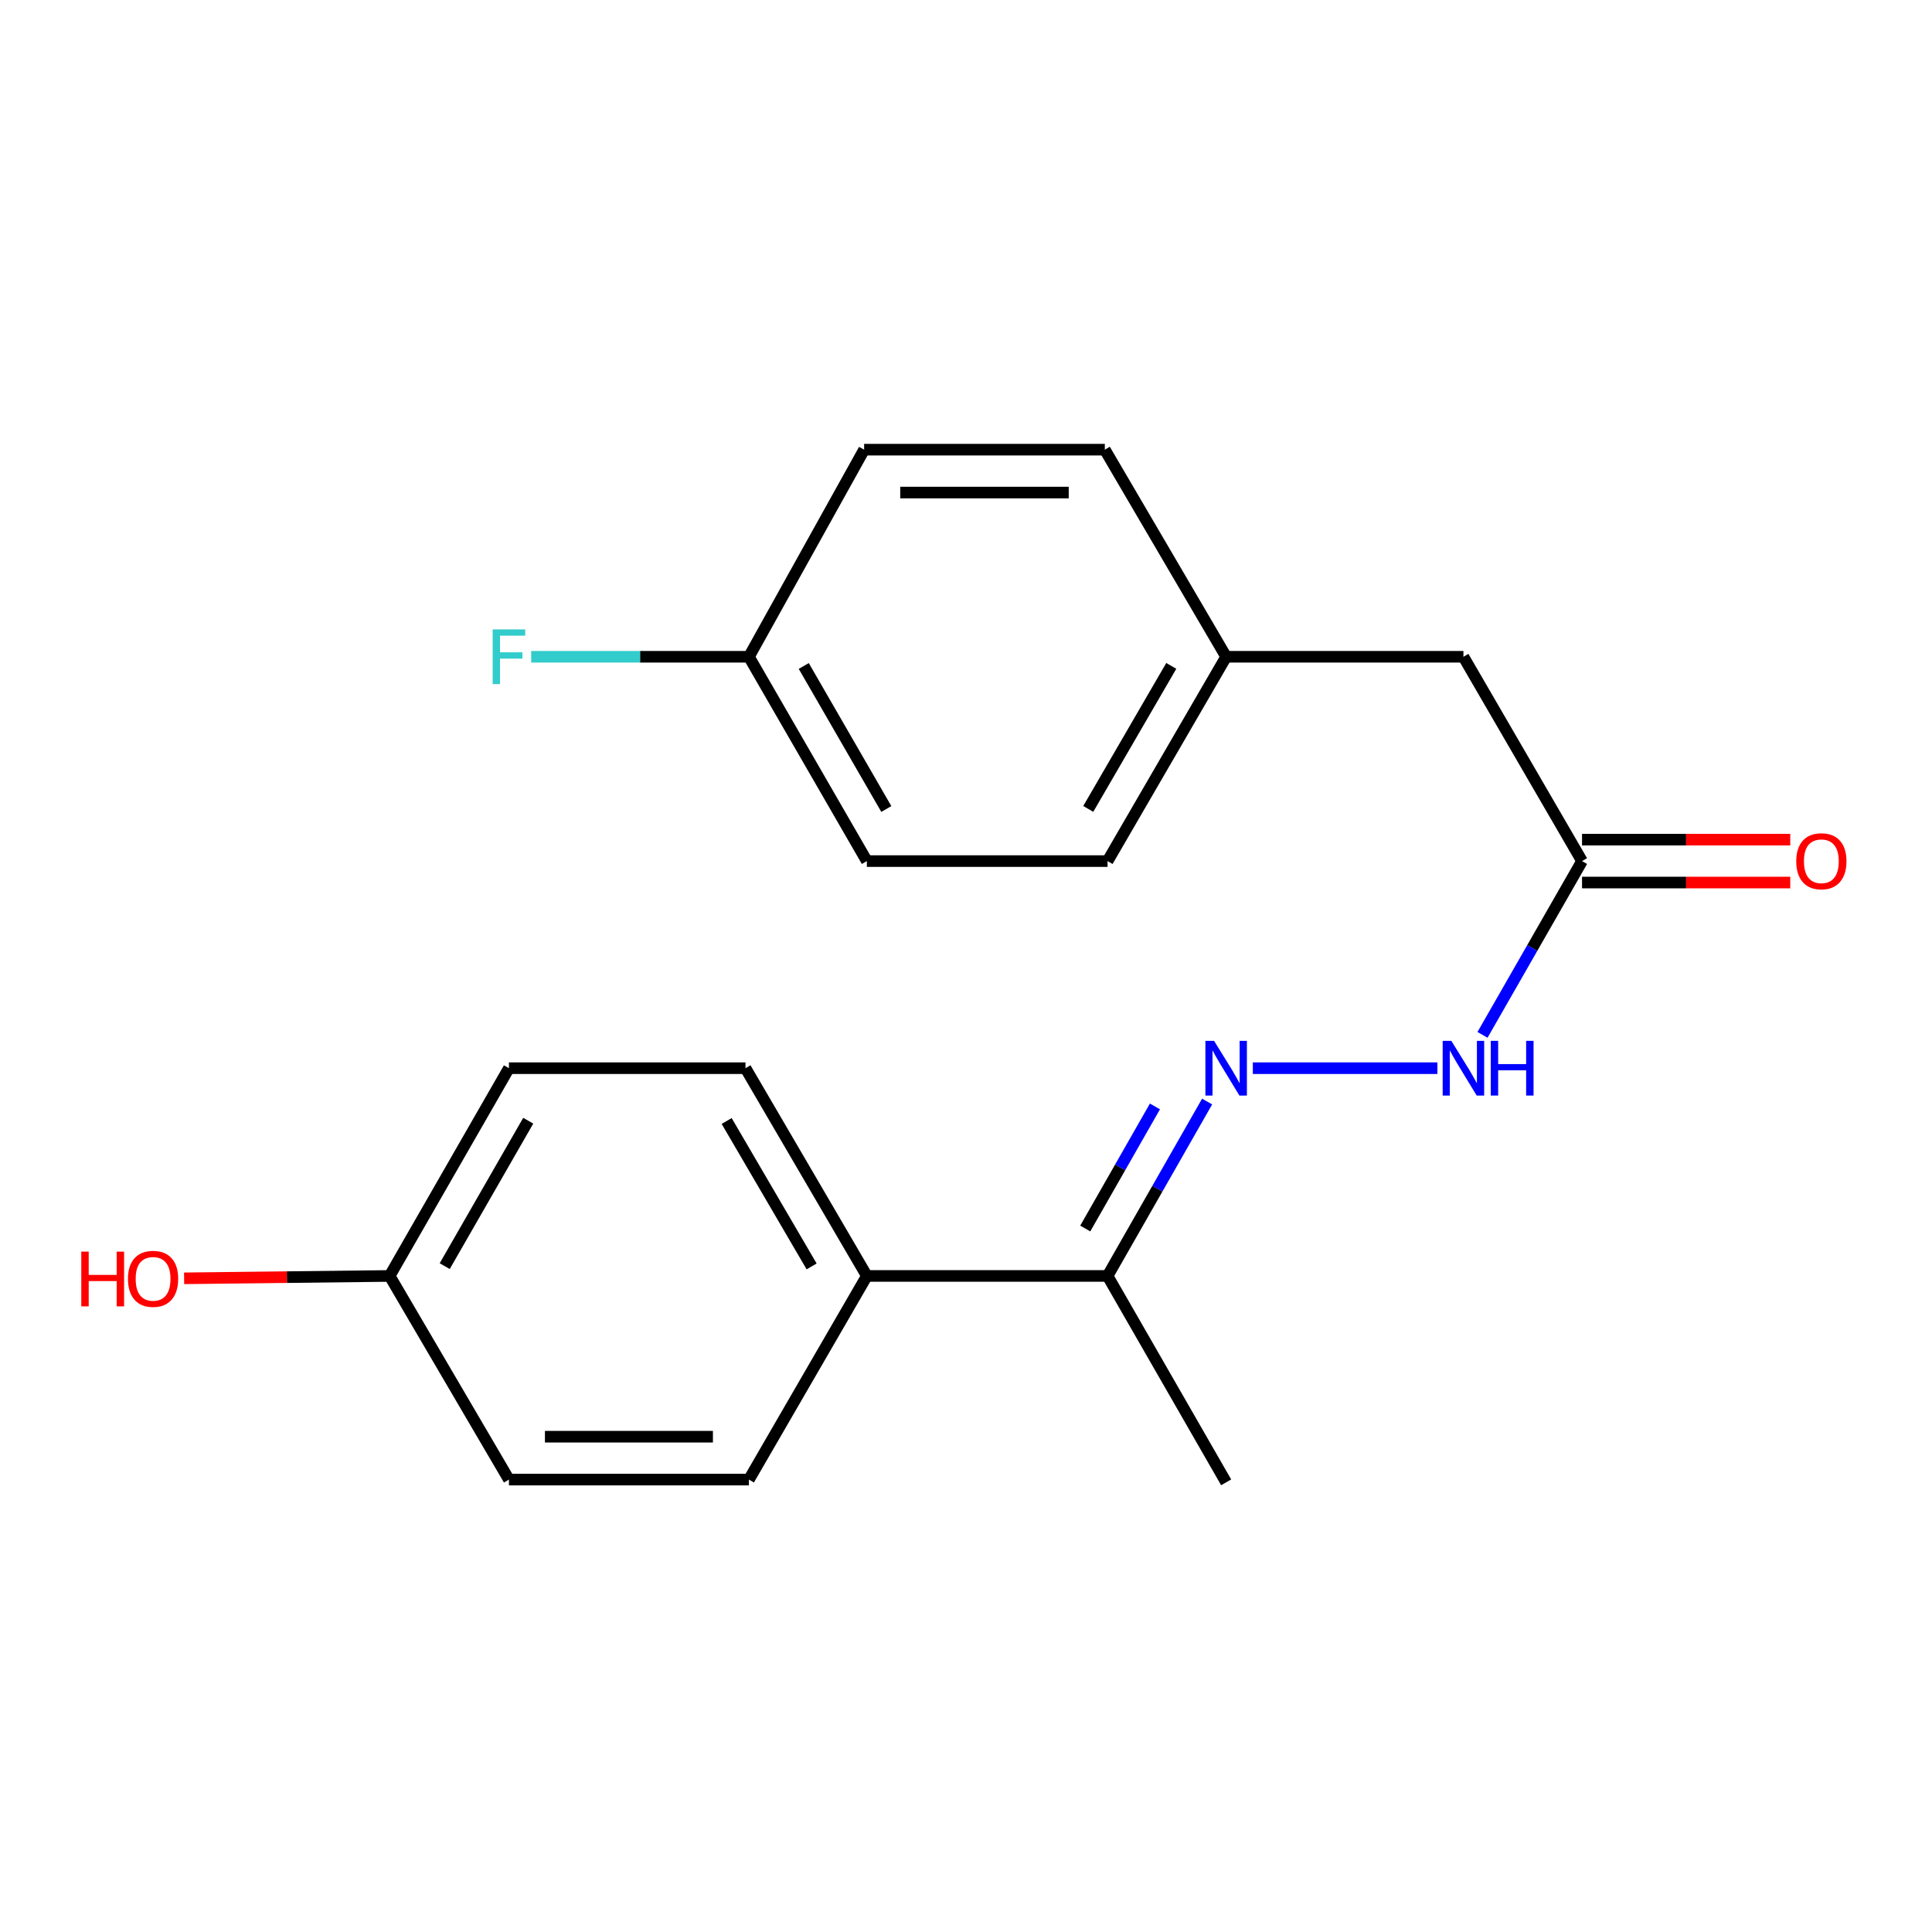 <?xml version='1.0' encoding='iso-8859-1'?>
<svg version='1.1' baseProfile='full'
              xmlns='http://www.w3.org/2000/svg'
                      xmlns:rdkit='http://www.rdkit.org/xml'
                      xmlns:xlink='http://www.w3.org/1999/xlink'
                  xml:space='preserve'
width='1000px' height='1000px' viewBox='0 0 1000 1000'>
<!-- END OF HEADER -->
<rect style='opacity:1.0;fill:#FFFFFF;stroke:none' width='1000' height='1000' x='0' y='0'> </rect>
<path class='bond-1' d='M 648.465,552.896 L 744,552.896' style='fill:none;fill-rule:evenodd;stroke:#0000FF;stroke-width:6px;stroke-linecap:butt;stroke-linejoin:miter;stroke-opacity:1' />
<path class='bond-2' d='M 624.804,570.151 L 599.039,615.288' style='fill:none;fill-rule:evenodd;stroke:#0000FF;stroke-width:6px;stroke-linecap:butt;stroke-linejoin:miter;stroke-opacity:1' />
<path class='bond-2' d='M 599.039,615.288 L 573.274,660.426' style='fill:none;fill-rule:evenodd;stroke:#000000;stroke-width:6px;stroke-linecap:butt;stroke-linejoin:miter;stroke-opacity:1' />
<path class='bond-2' d='M 597.796,572.687 L 579.76,604.283' style='fill:none;fill-rule:evenodd;stroke:#0000FF;stroke-width:6px;stroke-linecap:butt;stroke-linejoin:miter;stroke-opacity:1' />
<path class='bond-2' d='M 579.76,604.283 L 561.724,635.879' style='fill:none;fill-rule:evenodd;stroke:#000000;stroke-width:6px;stroke-linecap:butt;stroke-linejoin:miter;stroke-opacity:1' />
<path class='bond-0' d='M 818.858,445.698 L 793.1,490.673' style='fill:none;fill-rule:evenodd;stroke:#000000;stroke-width:6px;stroke-linecap:butt;stroke-linejoin:miter;stroke-opacity:1' />
<path class='bond-0' d='M 793.1,490.673 L 767.343,535.647' style='fill:none;fill-rule:evenodd;stroke:#0000FF;stroke-width:6px;stroke-linecap:butt;stroke-linejoin:miter;stroke-opacity:1' />
<path class='bond-4' d='M 818.858,456.798 L 872.745,456.798' style='fill:none;fill-rule:evenodd;stroke:#000000;stroke-width:6px;stroke-linecap:butt;stroke-linejoin:miter;stroke-opacity:1' />
<path class='bond-4' d='M 872.745,456.798 L 926.632,456.798' style='fill:none;fill-rule:evenodd;stroke:#FF0000;stroke-width:6px;stroke-linecap:butt;stroke-linejoin:miter;stroke-opacity:1' />
<path class='bond-4' d='M 818.858,434.599 L 872.745,434.599' style='fill:none;fill-rule:evenodd;stroke:#000000;stroke-width:6px;stroke-linecap:butt;stroke-linejoin:miter;stroke-opacity:1' />
<path class='bond-4' d='M 872.745,434.599 L 926.632,434.599' style='fill:none;fill-rule:evenodd;stroke:#FF0000;stroke-width:6px;stroke-linecap:butt;stroke-linejoin:miter;stroke-opacity:1' />
<path class='bond-7' d='M 818.858,445.698 L 757.465,339.944' style='fill:none;fill-rule:evenodd;stroke:#000000;stroke-width:6px;stroke-linecap:butt;stroke-linejoin:miter;stroke-opacity:1' />
<path class='bond-3' d='M 573.274,660.426 L 448.687,660.426' style='fill:none;fill-rule:evenodd;stroke:#000000;stroke-width:6px;stroke-linecap:butt;stroke-linejoin:miter;stroke-opacity:1' />
<path class='bond-19' d='M 573.274,660.426 L 634.654,767.253' style='fill:none;fill-rule:evenodd;stroke:#000000;stroke-width:6px;stroke-linecap:butt;stroke-linejoin:miter;stroke-opacity:1' />
<path class='bond-5' d='M 448.687,660.426 L 385.864,552.896' style='fill:none;fill-rule:evenodd;stroke:#000000;stroke-width:6px;stroke-linecap:butt;stroke-linejoin:miter;stroke-opacity:1' />
<path class='bond-5' d='M 420.096,655.495 L 376.12,580.224' style='fill:none;fill-rule:evenodd;stroke:#000000;stroke-width:6px;stroke-linecap:butt;stroke-linejoin:miter;stroke-opacity:1' />
<path class='bond-6' d='M 448.687,660.426 L 387.64,765.834' style='fill:none;fill-rule:evenodd;stroke:#000000;stroke-width:6px;stroke-linecap:butt;stroke-linejoin:miter;stroke-opacity:1' />
<path class='bond-12' d='M 385.864,552.896 L 263.423,552.896' style='fill:none;fill-rule:evenodd;stroke:#000000;stroke-width:6px;stroke-linecap:butt;stroke-linejoin:miter;stroke-opacity:1' />
<path class='bond-11' d='M 387.64,765.834 L 263.423,765.834' style='fill:none;fill-rule:evenodd;stroke:#000000;stroke-width:6px;stroke-linecap:butt;stroke-linejoin:miter;stroke-opacity:1' />
<path class='bond-11' d='M 369.007,743.635 L 282.056,743.635' style='fill:none;fill-rule:evenodd;stroke:#000000;stroke-width:6px;stroke-linecap:butt;stroke-linejoin:miter;stroke-opacity:1' />
<path class='bond-8' d='M 757.465,339.944 L 634.654,339.944' style='fill:none;fill-rule:evenodd;stroke:#000000;stroke-width:6px;stroke-linecap:butt;stroke-linejoin:miter;stroke-opacity:1' />
<path class='bond-16' d='M 634.654,339.944 L 571.855,232.747' style='fill:none;fill-rule:evenodd;stroke:#000000;stroke-width:6px;stroke-linecap:butt;stroke-linejoin:miter;stroke-opacity:1' />
<path class='bond-17' d='M 634.654,339.944 L 573.274,445.698' style='fill:none;fill-rule:evenodd;stroke:#000000;stroke-width:6px;stroke-linecap:butt;stroke-linejoin:miter;stroke-opacity:1' />
<path class='bond-17' d='M 606.248,344.664 L 563.281,418.692' style='fill:none;fill-rule:evenodd;stroke:#000000;stroke-width:6px;stroke-linecap:butt;stroke-linejoin:miter;stroke-opacity:1' />
<path class='bond-9' d='M 387.64,339.944 L 448.687,445.698' style='fill:none;fill-rule:evenodd;stroke:#000000;stroke-width:6px;stroke-linecap:butt;stroke-linejoin:miter;stroke-opacity:1' />
<path class='bond-9' d='M 416.023,344.709 L 458.756,418.737' style='fill:none;fill-rule:evenodd;stroke:#000000;stroke-width:6px;stroke-linecap:butt;stroke-linejoin:miter;stroke-opacity:1' />
<path class='bond-13' d='M 387.64,339.944 L 331.294,339.944' style='fill:none;fill-rule:evenodd;stroke:#000000;stroke-width:6px;stroke-linecap:butt;stroke-linejoin:miter;stroke-opacity:1' />
<path class='bond-13' d='M 331.294,339.944 L 274.949,339.944' style='fill:none;fill-rule:evenodd;stroke:#33CCCC;stroke-width:6px;stroke-linecap:butt;stroke-linejoin:miter;stroke-opacity:1' />
<path class='bond-21' d='M 387.64,339.944 L 447.269,232.747' style='fill:none;fill-rule:evenodd;stroke:#000000;stroke-width:6px;stroke-linecap:butt;stroke-linejoin:miter;stroke-opacity:1' />
<path class='bond-10' d='M 201.673,660.426 L 263.423,765.834' style='fill:none;fill-rule:evenodd;stroke:#000000;stroke-width:6px;stroke-linecap:butt;stroke-linejoin:miter;stroke-opacity:1' />
<path class='bond-18' d='M 201.673,660.426 L 148.483,661.042' style='fill:none;fill-rule:evenodd;stroke:#000000;stroke-width:6px;stroke-linecap:butt;stroke-linejoin:miter;stroke-opacity:1' />
<path class='bond-18' d='M 148.483,661.042 L 95.293,661.658' style='fill:none;fill-rule:evenodd;stroke:#FF0000;stroke-width:6px;stroke-linecap:butt;stroke-linejoin:miter;stroke-opacity:1' />
<path class='bond-20' d='M 201.673,660.426 L 263.423,552.896' style='fill:none;fill-rule:evenodd;stroke:#000000;stroke-width:6px;stroke-linecap:butt;stroke-linejoin:miter;stroke-opacity:1' />
<path class='bond-20' d='M 230.186,655.351 L 273.411,580.08' style='fill:none;fill-rule:evenodd;stroke:#000000;stroke-width:6px;stroke-linecap:butt;stroke-linejoin:miter;stroke-opacity:1' />
<path class='bond-14' d='M 447.269,232.747 L 571.855,232.747' style='fill:none;fill-rule:evenodd;stroke:#000000;stroke-width:6px;stroke-linecap:butt;stroke-linejoin:miter;stroke-opacity:1' />
<path class='bond-14' d='M 465.957,254.946 L 553.167,254.946' style='fill:none;fill-rule:evenodd;stroke:#000000;stroke-width:6px;stroke-linecap:butt;stroke-linejoin:miter;stroke-opacity:1' />
<path class='bond-15' d='M 448.687,445.698 L 573.274,445.698' style='fill:none;fill-rule:evenodd;stroke:#000000;stroke-width:6px;stroke-linecap:butt;stroke-linejoin:miter;stroke-opacity:1' />
<path  class='atom-0' d='M 628.394 538.736
L 637.674 553.736
Q 638.594 555.216, 640.074 557.896
Q 641.554 560.576, 641.634 560.736
L 641.634 538.736
L 645.394 538.736
L 645.394 567.056
L 641.514 567.056
L 631.554 550.656
Q 630.394 548.736, 629.154 546.536
Q 627.954 544.336, 627.594 543.656
L 627.594 567.056
L 623.914 567.056
L 623.914 538.736
L 628.394 538.736
' fill='#0000FF'/>
<path  class='atom-2' d='M 751.205 538.736
L 760.485 553.736
Q 761.405 555.216, 762.885 557.896
Q 764.365 560.576, 764.445 560.736
L 764.445 538.736
L 768.205 538.736
L 768.205 567.056
L 764.325 567.056
L 754.365 550.656
Q 753.205 548.736, 751.965 546.536
Q 750.765 544.336, 750.405 543.656
L 750.405 567.056
L 746.725 567.056
L 746.725 538.736
L 751.205 538.736
' fill='#0000FF'/>
<path  class='atom-2' d='M 771.605 538.736
L 775.445 538.736
L 775.445 550.776
L 789.925 550.776
L 789.925 538.736
L 793.765 538.736
L 793.765 567.056
L 789.925 567.056
L 789.925 553.976
L 775.445 553.976
L 775.445 567.056
L 771.605 567.056
L 771.605 538.736
' fill='#0000FF'/>
<path  class='atom-5' d='M 929.729 445.778
Q 929.729 438.978, 933.089 435.178
Q 936.449 431.378, 942.729 431.378
Q 949.009 431.378, 952.369 435.178
Q 955.729 438.978, 955.729 445.778
Q 955.729 452.658, 952.329 456.578
Q 948.929 460.458, 942.729 460.458
Q 936.489 460.458, 933.089 456.578
Q 929.729 452.698, 929.729 445.778
M 942.729 457.258
Q 947.049 457.258, 949.369 454.378
Q 951.729 451.458, 951.729 445.778
Q 951.729 440.218, 949.369 437.418
Q 947.049 434.578, 942.729 434.578
Q 938.409 434.578, 936.049 437.378
Q 933.729 440.178, 933.729 445.778
Q 933.729 451.498, 936.049 454.378
Q 938.409 457.258, 942.729 457.258
' fill='#FF0000'/>
<path  class='atom-14' d='M 255.003 325.784
L 271.843 325.784
L 271.843 329.024
L 258.803 329.024
L 258.803 337.624
L 270.403 337.624
L 270.403 340.904
L 258.803 340.904
L 258.803 354.104
L 255.003 354.104
L 255.003 325.784
' fill='#33CCCC'/>
<path  class='atom-19' d='M 42.072 647.844
L 45.912 647.844
L 45.912 659.884
L 60.392 659.884
L 60.392 647.844
L 64.232 647.844
L 64.232 676.164
L 60.392 676.164
L 60.392 663.084
L 45.912 663.084
L 45.912 676.164
L 42.072 676.164
L 42.072 647.844
' fill='#FF0000'/>
<path  class='atom-19' d='M 66.232 661.924
Q 66.232 655.124, 69.592 651.324
Q 72.952 647.524, 79.232 647.524
Q 85.512 647.524, 88.872 651.324
Q 92.232 655.124, 92.232 661.924
Q 92.232 668.804, 88.832 672.724
Q 85.432 676.604, 79.232 676.604
Q 72.992 676.604, 69.592 672.724
Q 66.232 668.844, 66.232 661.924
M 79.232 673.404
Q 83.552 673.404, 85.872 670.524
Q 88.232 667.604, 88.232 661.924
Q 88.232 656.364, 85.872 653.564
Q 83.552 650.724, 79.232 650.724
Q 74.912 650.724, 72.552 653.524
Q 70.232 656.324, 70.232 661.924
Q 70.232 667.644, 72.552 670.524
Q 74.912 673.404, 79.232 673.404
' fill='#FF0000'/>
</svg>
